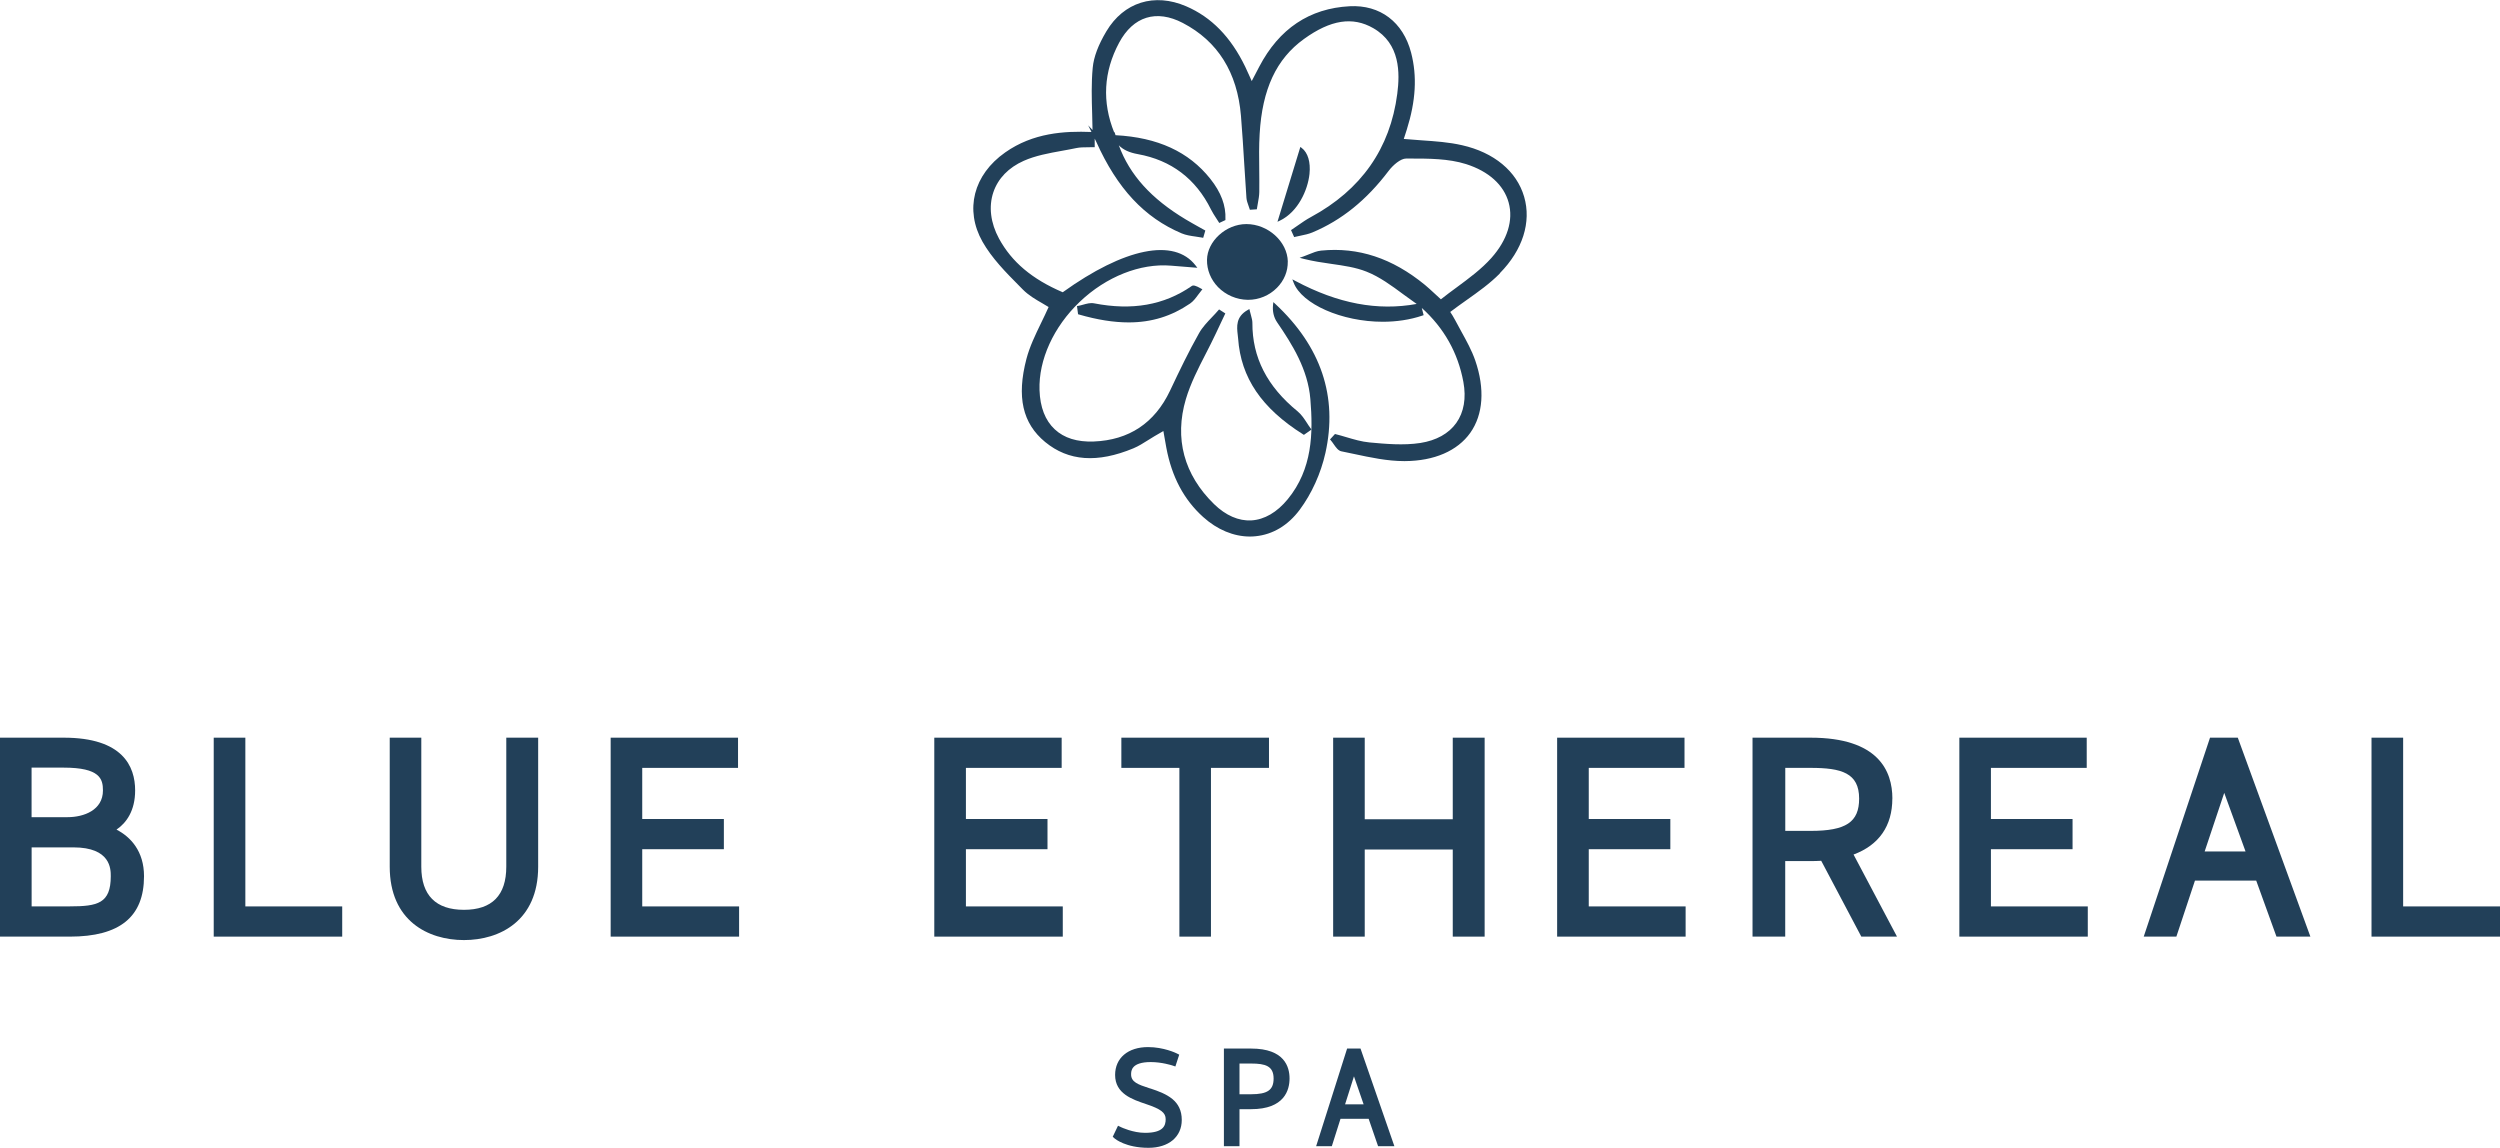 <svg xmlns="http://www.w3.org/2000/svg" id="Layer_2" data-name="Layer 2" viewBox="0 0 492.46 226.11"><defs><style>      .cls-1 {        fill: #224059;        stroke-width: 0px;      }    </style></defs><g id="Layer_1-2" data-name="Layer 1"><g><g><path class="cls-1" d="M295.45,53.81c4.5-4.57,6.24-10.06,4.78-15.06-1.47-5.03-5.94-8.73-12.25-10.15-2.59-.59-5.21-.77-7.99-.96-1.13-.08-2.3-.16-3.47-.27l.09-.27c.15-.47.33-1.01.5-1.55,1.79-5.7,2.06-10.52.86-15.16-1.57-6.05-6.11-9.48-12.12-9.16-7.9.42-13.88,4.42-17.8,11.91l-1.48,2.83c-.13-.3-.26-.57-.37-.83-.34-.77-.61-1.38-.91-1.99-2.85-5.88-6.66-9.77-11.63-11.91-6.28-2.7-12.3-.81-15.72,4.93-1.61,2.7-2.49,5.05-2.69,7.16-.29,3.03-.2,6.13-.11,9.14.03,1.03.06,2.09.07,3.14l-.03-.04-.07-.07h0l-.76-.81.65,1.31c-5.35-.21-11.49.16-16.98,4.02-6.28,4.41-8.03,11.32-4.48,17.6,1.84,3.24,4.58,6.02,7.24,8.7l.69.7c1.13,1.15,2.56,1.98,3.83,2.71.45.26.87.51,1.26.75-.47,1.07-.98,2.11-1.47,3.12-1.16,2.4-2.26,4.67-2.9,7.1-1.95,7.49-.77,12.69,3.69,16.37,4.6,3.78,10.28,4.19,17.39,1.24,1.01-.42,1.95-1.02,2.87-1.6.42-.27.85-.54,1.28-.79.4-.23.81-.47,1.28-.74l.47-.27.16.93c.15.84.28,1.6.42,2.36,1.08,5.75,3.45,10.21,7.25,13.64,2.78,2.51,6.02,3.85,9.22,3.85.37,0,.75-.02,1.12-.06,3.39-.34,6.39-2.14,8.68-5.21,2.37-3.19,4.17-7.17,5.07-11.21,2.46-11.08-.86-20.95-9.88-29.35l-.38-.35-.06.52c-.14,1.28.13,2.47.79,3.44,3.05,4.46,6.07,9.3,6.56,15.14.56,6.74.41,13.79-4.45,19.72-2.12,2.59-4.6,4.03-7.17,4.18-2.5.14-5.05-.97-7.34-3.2-5.94-5.79-7.86-12.94-5.56-20.7.92-3.08,2.44-6.06,3.92-8.93.67-1.3,1.35-2.64,1.98-3.98.41-.87.82-1.74,1.23-2.61l.64-1.35-1.23-.79-.15.17c-.39.46-.82.91-1.24,1.35-.93.98-1.9,1.99-2.56,3.17-2.02,3.58-3.79,7.25-5.72,11.34-3.02,6.36-8.08,9.72-15.03,9.99-3.25.12-5.83-.68-7.67-2.4-1.88-1.75-2.89-4.35-3-7.72-.2-5.98,2.77-12.48,7.93-17.4,5.21-4.96,11.92-7.62,17.96-7.12l5.2.42-.36-.47c-4.2-5.44-13.98-3.46-26.16,5.29-6.04-2.59-10.03-5.95-12.55-10.57-1.67-3.08-2.07-6.32-1.11-9.14.92-2.71,2.99-4.85,5.98-6.18,2.32-1.03,4.96-1.51,7.51-1.97.93-.17,1.9-.34,2.83-.54.72-.15,1.47-.16,2.26-.16.37,0,.75,0,1.13-.02h.25v-1.68c.1.21.21.42.31.63,4.13,9.2,9.48,14.93,16.82,18.03.86.36,1.82.5,2.75.63.42.06.85.12,1.26.2l.23.05.42-1.44-.18-.1c-.39-.22-.78-.44-1.17-.65-.83-.47-1.7-.95-2.53-1.45-6.79-4.08-11.02-8.76-13.16-14.59.86.88,2.06,1.44,3.75,1.74,6.57,1.19,11.41,4.85,14.4,10.89.3.6.67,1.17,1.02,1.71.16.25.33.51.49.76l.12.2,1.22-.57v-.16c.12-2.7-.86-5.31-2.98-7.97-4.25-5.34-10.36-8.15-18.67-8.59l-.2-.67-.05.16c-2.43-6.02-2.11-11.98.96-17.71,2.77-5.18,7.34-6.6,12.54-3.89,6.89,3.59,10.75,9.74,11.46,18.3.26,3.17.46,6.4.65,9.52.14,2.22.27,4.43.43,6.65.04.52.22,1.01.39,1.49.08.21.16.43.22.64l.06.2,1.38-.09.03-.21c.05-.33.11-.66.17-.99.13-.72.27-1.47.28-2.21.02-1.47,0-2.96-.01-4.4-.03-2.31-.06-4.7.08-7.03.51-8.83,3.28-14.78,8.73-18.71,5.25-3.79,9.59-4.47,13.66-2.13,5.33,3.06,5.25,8.84,4.72,12.92-1.39,10.77-7.11,18.94-17.02,24.29-.9.48-1.75,1.08-2.57,1.65-.38.27-.77.53-1.15.79l-.19.12.62,1.38.21-.05c.35-.09.7-.16,1.06-.23.77-.16,1.57-.32,2.31-.63,5.76-2.41,10.67-6.37,15.02-12.12.92-1.21,2.39-2.44,3.45-2.44h.7c3.76,0,7.64,0,11.1,1.09,4.47,1.42,7.45,4.11,8.4,7.58.96,3.49-.25,7.37-3.4,10.91-1.96,2.2-4.43,4.02-6.83,5.79-1.04.76-2.1,1.55-3.12,2.36-.42-.38-.79-.73-1.14-1.05-.76-.7-1.36-1.26-2-1.79-6.43-5.27-13.12-7.48-20.44-6.76-.82.08-1.62.41-2.38.72-.35.14-.7.29-1.04.41l-.83.29.85.22c1.84.46,3.66.73,5.42.98,2.45.35,4.77.68,6.89,1.52,2.6,1.02,4.99,2.78,7.29,4.49.85.63,1.73,1.27,2.61,1.88-7.68,1.41-15.49-.06-23.87-4.52l-.62-.33.25.65c1.61,4.22,9.49,7.71,17.57,7.71,2.65,0,5.33-.38,7.81-1.22l.23-.08-.36-1.42c4.38,3.94,7.13,8.84,8.19,14.57.59,3.18.11,5.98-1.4,8.09-1.49,2.09-3.94,3.45-7.09,3.94-3.32.51-6.87.18-10.01-.11-1.53-.14-3.08-.6-4.57-1.04-.68-.2-1.37-.41-2.07-.58l-.15-.04-.98,1.07.16.18c.19.22.38.49.56.75.44.63.89,1.28,1.51,1.41.85.17,1.69.35,2.54.53,3.22.69,6.55,1.4,9.84,1.4.04,0,.08,0,.13,0,5.79-.03,10.36-2.01,12.89-5.57,2.56-3.61,2.9-8.67.98-14.25-.69-1.99-1.73-3.87-2.74-5.7-.41-.74-.83-1.51-1.23-2.27-.32-.62-.7-1.2-.93-1.55,0-.01-.02-.03-.03-.04,1.05-.8,2.12-1.56,3.15-2.29,2.4-1.7,4.67-3.31,6.62-5.29Z"></path><path class="cls-1" d="M253.68,51.52c-.09-3.94-3.9-7.38-8.16-7.38h-.03c-3.99.01-7.68,3.37-7.73,7.05-.03,1.98.74,3.88,2.17,5.36,1.52,1.56,3.65,2.48,5.85,2.51.04,0,.07,0,.11,0,2.11,0,4.16-.86,5.65-2.37,1.42-1.43,2.17-3.27,2.13-5.17Z"></path><path class="cls-1" d="M246.1,60.88l-.3.17c-2.4,1.34-2.17,3.31-1.99,4.89.03.26.06.51.08.75.55,7.72,4.62,13.72,12.81,18.88l.15.09,1.49-1.05-.16-.22c-.26-.34-.5-.72-.74-1.09-.53-.81-1.08-1.65-1.82-2.26-6.03-4.92-8.95-10.63-8.92-17.45,0-.46-.13-.92-.27-1.45-.08-.28-.16-.58-.24-.92l-.08-.34Z"></path><path class="cls-1" d="M234.71,56.37c-5.42,3.74-11.7,4.84-19.2,3.38-.7-.14-1.45.07-2.17.27-.31.09-.64.18-.95.23l-.24.04.21,1.61.17.05c3.6,1.04,6.84,1.56,9.8,1.56,4.54,0,8.45-1.23,12.1-3.72.64-.44,1.12-1.09,1.58-1.72.21-.28.42-.57.64-.83l.2-.24-.27-.16c-1.05-.6-1.52-.72-1.87-.48Z"></path><path class="cls-1" d="M257.95,34.25c.24-2.3-.31-4.15-1.5-5.08l-.3-.23-4.51,14.75.54-.26c3.48-1.7,5.43-5.94,5.77-9.17Z"></path></g><g><g><path class="cls-1" d="M22.95,163.42c1.95-1.33,3.67-3.72,3.67-7.72,0-4.74-2.44-10.39-14.07-10.39H0v39.19h13.75c9.84,0,14.62-3.89,14.62-11.9,0-4.96-2.67-7.76-5.42-9.18ZM6.22,151.21h6.32c7.14,0,7.74,2.22,7.74,4.49,0,3.89-3.76,5.27-6.98,5.27h-7.08v-9.76ZM13.75,178.55h-7.52v-11.63h8.23c7.36,0,7.36,4.28,7.36,5.68,0,5.36-2.58,5.94-8.07,5.94Z"></path><polygon class="cls-1" points="48.33 145.31 42.1 145.31 42.1 184.5 67.41 184.5 67.41 178.55 48.33 178.55 48.33 145.31"></polygon><path class="cls-1" d="M99.73,170.73c0,5.64-2.81,8.49-8.34,8.49s-8.4-2.86-8.4-8.49v-25.42h-6.22v25.42c0,10.65,7.55,14.45,14.62,14.45s14.62-3.8,14.62-14.45v-25.42h-6.28v25.42Z"></path><polygon class="cls-1" points="126.51 167.28 142.59 167.28 142.59 161.33 126.51 161.33 126.51 151.26 145.38 151.26 145.38 145.31 120.29 145.31 120.29 184.5 145.59 184.5 145.59 178.55 126.51 178.55 126.51 167.28"></polygon><polygon class="cls-1" points="190.27 167.28 206.34 167.28 206.34 161.33 190.27 161.33 190.27 151.26 209.13 151.26 209.13 145.31 184.04 145.31 184.04 184.5 209.35 184.5 209.35 178.55 190.27 178.55 190.27 167.28"></polygon><polygon class="cls-1" points="220.89 151.26 232.32 151.26 232.32 184.5 238.54 184.5 238.54 151.26 249.97 151.26 249.97 145.31 220.89 145.31 220.89 151.26"></polygon><polygon class="cls-1" points="286.17 161.38 268.83 161.38 268.83 145.31 262.61 145.31 262.61 184.5 268.83 184.5 268.83 167.34 286.17 167.34 286.17 184.5 292.45 184.5 292.45 145.31 286.17 145.31 286.17 161.38"></polygon><polygon class="cls-1" points="312.96 167.28 329.03 167.28 329.03 161.33 312.96 161.33 312.96 151.26 331.82 151.26 331.82 145.31 306.73 145.31 306.73 184.5 332.04 184.5 332.04 178.55 312.96 178.55 312.96 167.28"></polygon><path class="cls-1" d="M372.77,157.31c0-5.47-2.79-12-16.1-12h-11.45v39.19h6.44v-14.88h5.01c.7,0,1.39-.02,2.08-.06l7.9,14.94h7.03l-8.56-16.17c5.01-1.86,7.64-5.64,7.64-11.02ZM351.67,151.26h5.01c6.04,0,9.54.99,9.54,6.05,0,4.64-2.59,6.36-9.54,6.36h-5.01v-12.41Z"></path><polygon class="cls-1" points="392.18 167.28 408.26 167.28 408.26 161.33 392.18 161.33 392.18 151.26 411.05 151.26 411.05 145.31 385.96 145.31 385.96 184.5 411.26 184.5 411.26 178.55 392.18 178.55 392.18 167.28"></polygon><path class="cls-1" d="M435.34,145.31l-13.06,39.19h6.43l3.66-11.03h12.07l3.99,11.03h6.68l-14.3-39.19h-5.47ZM434.28,167.73l3.86-11.55,4.2,11.55h-8.06Z"></path><polygon class="cls-1" points="473.38 178.55 473.38 145.31 467.15 145.31 467.15 184.5 492.46 184.5 492.46 178.55 473.38 178.55"></polygon></g><g><path class="cls-1" d="M226.63,214.43l-.25-.08c-2.22-.71-3.57-1.22-3.57-2.7,0-.67,0-2.44,3.87-2.44,2.2,0,4.17.65,4.19.65l.66.22.76-2.33-.54-.27c-.1-.05-2.52-1.22-5.61-1.22-3.94,0-6.48,2.15-6.48,5.49,0,3.68,3.37,4.82,6.08,5.73,2.94.98,3.88,1.7,3.88,2.98s-.46,2.69-4.07,2.69c-2.38,0-4.67-1.09-4.69-1.1l-.63-.3-1.04,2.18.4.35c.09.07,2.18,1.82,6.64,1.82,3.98,0,6.56-2.15,6.56-5.49,0-3.83-2.91-5.12-6.16-6.19Z"></path><path class="cls-1" d="M246.45,206.55h-5.36v19.23h3.07v-7.29h2.29c6.59,0,7.57-3.79,7.57-6.05s-.98-5.89-7.57-5.89ZM246.45,215.55h-2.29v-6.05h2.29c2.8,0,4.43.48,4.43,2.95,0,2.26-1.2,3.1-4.43,3.1Z"></path><path class="cls-1" d="M267.99,206.55h-2.63l-6.1,19.23h3.09l1.71-5.4h5.54l1.86,5.4h3.21l-6.67-19.23ZM264.96,217.53l1.75-5.51,1.9,5.51h-3.65Z"></path></g></g></g></g></svg>